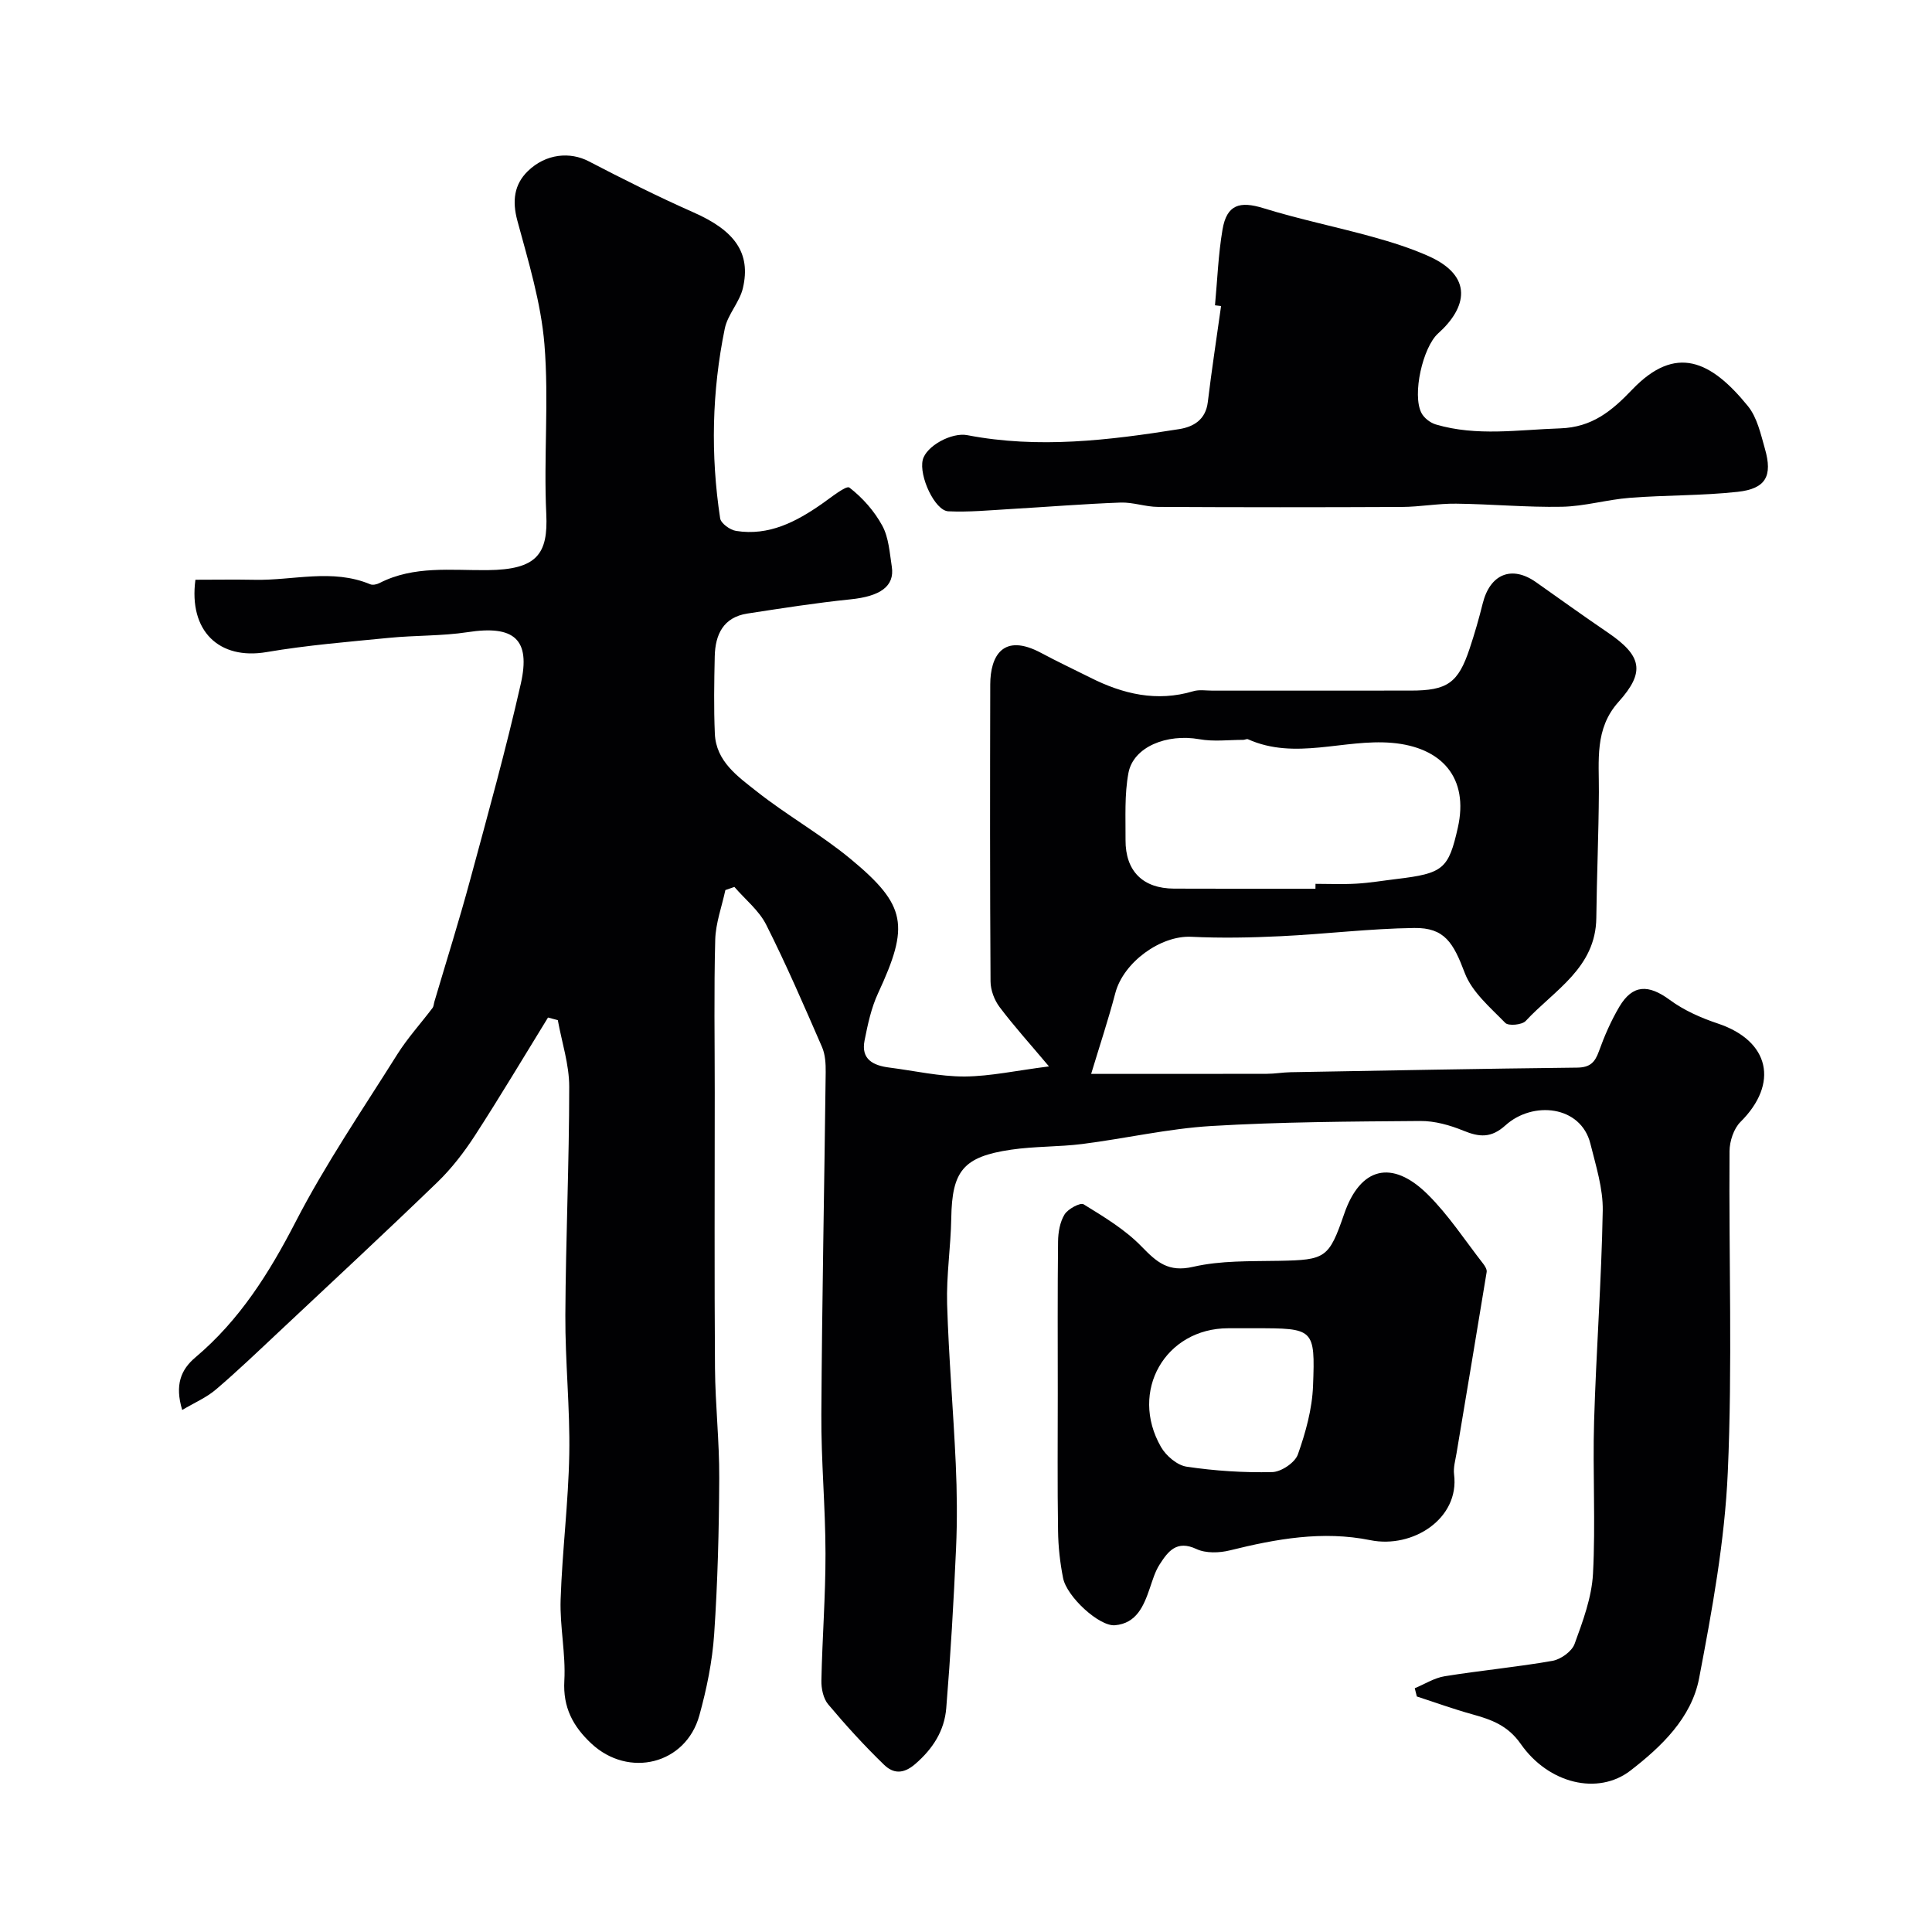 <svg enable-background="new 0 0 400 400" viewBox="0 0 400 400" xmlns="http://www.w3.org/2000/svg"><g fill="#010103"><path d="m217.18 220.79c-4.03-4.79-7.31-8.41-10.24-12.31-1.08-1.44-1.85-3.5-1.86-5.29-.13-20.5-.11-41-.06-61.5.02-5.79 2.58-10.78 10.57-6.49 3.32 1.78 6.73 3.38 10.1 5.07 6.79 3.43 13.79 5.1 21.37 2.84 1.23-.37 2.65-.12 3.98-.12 13.67-.01 27.33 0 41-.01 7.62 0 9.86-1.56 12.23-8.69 1.03-3.08 1.93-6.21 2.71-9.35 1.52-6.11 6.02-7.94 11.03-4.41 4.94 3.48 9.85 7.02 14.84 10.41 7.13 4.85 7.81 8.19 2.25 14.38-5 5.56-4.02 12.16-4.07 18.71-.05 8.67-.43 17.34-.53 26.01-.12 10.39-8.72 14.97-14.62 21.34-.76.82-3.57 1.07-4.22.41-3.11-3.2-6.9-6.39-8.4-10.36-2.36-6.24-4.17-9.39-10.46-9.3-9.21.12-18.4 1.26-27.62 1.7-6.17.3-12.38.42-18.55.12-6.33-.3-14.03 5.26-15.71 11.64-1.48 5.61-3.31 11.12-5.01 16.75 12.3 0 24.34.01 36.37-.02 1.65 0 3.29-.3 4.94-.33 19.77-.35 39.53-.73 59.3-.95 2.65-.03 3.68-1.05 4.51-3.36 1.14-3.18 2.52-6.34 4.24-9.25 2.76-4.64 6.02-4.66 10.44-1.41 2.94 2.17 6.48 3.73 9.98 4.9 10.72 3.59 12.65 12.42 4.66 20.36-1.41 1.4-2.25 4-2.27 6.05-.16 22.16.62 44.36-.36 66.48-.63 14.29-3.25 28.57-5.94 42.67-1.57 8.19-7.8 14.15-14.2 19.09-6.73 5.2-16.97 2.73-22.72-5.5-2.68-3.84-6.07-5.04-10.03-6.14-3.87-1.07-7.66-2.45-11.49-3.69-.14-.57-.29-1.14-.43-1.71 2.06-.85 4.05-2.14 6.19-2.48 7.42-1.2 14.92-1.89 22.31-3.19 1.73-.3 4.02-1.94 4.59-3.5 1.71-4.69 3.54-9.6 3.81-14.5.56-10.5-.08-21.07.23-31.59.43-14.54 1.53-29.07 1.79-43.61.08-4.61-1.42-9.29-2.55-13.85-1.97-7.95-11.93-8.93-17.58-3.83-2.99 2.7-5.42 2.46-8.73 1.11-2.79-1.14-5.94-2.03-8.92-2-14.44.11-28.89.18-43.29 1.04-8.93.54-17.76 2.59-26.67 3.72-4.89.62-9.88.46-14.75 1.18-9.93 1.45-12.23 4.41-12.39 14.16-.1 5.93-1.03 11.88-.86 17.79.33 11.04 1.29 22.06 1.79 33.1.26 5.82.32 11.67.06 17.49-.49 11.04-1.13 22.08-2.03 33.1-.38 4.63-2.73 8.36-6.42 11.55-2.56 2.21-4.63 1.92-6.45.16-4.08-3.95-7.92-8.16-11.57-12.51-1.02-1.21-1.45-3.29-1.41-4.95.18-8.77.87-17.54.85-26.31-.01-9.6-.92-19.2-.86-28.8.14-23.6.62-47.2.9-70.8.02-1.76-.08-3.69-.77-5.26-3.7-8.5-7.38-17.03-11.55-25.3-1.49-2.96-4.35-5.23-6.58-7.82-.62.22-1.24.43-1.87.65-.73 3.42-2.01 6.84-2.1 10.28-.28 10.52-.1 21.05-.1 31.58 0 19.03-.09 38.07.05 57.1.06 7.6.92 15.2.88 22.8-.05 10.77-.32 21.55-1.05 32.3-.38 5.65-1.55 11.33-3.06 16.8-2.8 10.17-14.65 13.06-22.38 5.83-3.8-3.56-5.89-7.47-5.58-12.99.31-5.57-.95-11.21-.77-16.79.33-10.05 1.61-20.07 1.79-30.11.17-9.59-.86-19.2-.81-28.8.08-15.77.8-31.54.8-47.3 0-4.59-1.53-9.18-2.36-13.77-.68-.18-1.35-.36-2.03-.54-5.02 8.15-9.91 16.37-15.11 24.4-2.25 3.47-4.84 6.84-7.81 9.71-10.84 10.47-21.89 20.73-32.88 31.04-4.28 4.01-8.52 8.08-12.98 11.88-1.95 1.66-4.41 2.71-6.96 4.22-1.55-5.18-.29-8.34 2.75-10.9 9.15-7.72 15.27-17.46 20.74-28.06 6.19-11.99 13.86-23.23 21.05-34.68 2.13-3.38 4.86-6.38 7.28-9.58.27-.36.27-.91.41-1.36 2.48-8.39 5.11-16.73 7.39-25.17 3.65-13.49 7.4-26.96 10.48-40.58 2.11-9.31-1.43-12.18-10.98-10.71-5.36.82-10.87.64-16.29 1.18-8.47.83-16.99 1.52-25.37 2.95-9.77 1.66-16.15-4.31-14.72-14.98 4.06 0 8.19-.07 12.32.01 7.96.16 16.02-2.36 23.88.93.52.22 1.37.02 1.92-.26 7.13-3.65 14.82-2.59 22.37-2.67 10.23-.1 12.55-3.32 12.15-11.66-.56-11.67.57-23.45-.38-35.08-.71-8.65-3.33-17.18-5.61-25.63-1.09-4.05-.67-7.46 2.15-10.22 3.78-3.69 8.81-4.04 12.6-2.07 7.16 3.72 14.39 7.35 21.76 10.61 8.45 3.73 11.9 8.35 10.19 15.66-.68 2.92-3.15 5.45-3.75 8.37-2.67 13.01-2.96 26.17-.96 39.3.16 1.04 2.05 2.41 3.3 2.6 6.79 1.08 12.43-1.88 17.79-5.62 1.88-1.31 5.02-3.86 5.67-3.35 2.72 2.09 5.17 4.87 6.81 7.89 1.34 2.47 1.52 5.61 1.97 8.5.62 4.07-2.44 6.13-8.57 6.75-7.14.73-14.24 1.85-21.34 2.94-4.98.77-6.65 4.35-6.75 8.86-.12 5.33-.21 10.67.02 16 .24 5.77 4.78 8.89 8.67 11.97 6.26 4.95 13.31 8.91 19.45 13.99 11.63 9.63 12.16 13.81 5.67 27.8-1.41 3.03-2.13 6.44-2.79 9.76-.79 3.94 1.82 5.2 5.14 5.62 5.19.66 10.38 1.86 15.57 1.85 5.39-.05 10.72-1.24 17.47-2.09zm55.17-36.79c0-.34 0-.67.01-1.01 2.83 0 5.67.13 8.49-.04 2.77-.16 5.53-.63 8.29-.96 9.68-1.16 10.76-2.07 12.69-10.63 2.32-10.3-3.29-16.67-13.65-17.56-9.96-.85-20 3.65-29.81-.75-.25-.11-.64.13-.96.13-3.03 0-6.14.4-9.08-.13-6.74-1.2-13.69 1.57-14.7 6.99-.84 4.5-.57 9.22-.6 13.85-.04 6.47 3.59 10.07 10.05 10.09 9.75.04 19.51.02 29.27.02z"/><path d="m251.55 63.21c.49-5.23.68-10.52 1.56-15.69.88-5.15 3.54-5.95 8.5-4.41 7.43 2.3 15.1 3.86 22.6 5.94 3.9 1.08 7.81 2.31 11.5 3.95 9.47 4.2 7.96 10.73 2.04 16.03-3.17 2.84-5.42 12.69-3.45 16.48.54 1.04 1.83 2.03 2.97 2.37 8.5 2.51 17.1 1.09 25.72.81 6.68-.22 10.74-3.64 14.94-8.03 9.02-9.43 16.31-5.99 23.95 3.41 1.92 2.36 2.66 5.79 3.53 8.85 1.62 5.64.19 8.27-5.65 8.91-7.4.81-14.89.66-22.32 1.24-4.71.36-9.37 1.76-14.07 1.85-7.29.14-14.59-.56-21.89-.64-3.75-.05-7.5.66-11.25.68-16.82.08-33.64.08-50.46-.01-2.6-.01-5.2-.99-7.78-.9-7.6.28-15.19.9-22.78 1.34-4.29.25-8.59.67-12.87.47-2.8-.13-6.12-7.34-5.29-10.66.7-2.83 5.94-5.74 9.24-5.1 14.72 2.83 29.32 1.06 43.87-1.26 2.93-.47 5.46-1.93 5.9-5.57.8-6.65 1.82-13.27 2.75-19.91-.42-.05-.84-.1-1.26-.15z"/><path d="m219 288.5c0-10.49-.06-20.98.06-31.47.02-1.9.39-4.04 1.35-5.6.71-1.14 3.26-2.51 3.94-2.09 4.22 2.6 8.6 5.23 12.01 8.75 3.16 3.25 5.53 5.37 10.67 4.19 5.71-1.32 11.8-1.13 17.73-1.24 9.7-.18 10.37-.54 13.54-9.72 3.32-9.64 9.87-11.38 17.3-4.02 4.32 4.28 7.7 9.5 11.47 14.33.37.48.81 1.19.73 1.71-2.04 12.52-4.16 25.03-6.24 37.54-.24 1.45-.69 2.96-.51 4.38 1.16 9.18-8.59 15.39-17.32 13.62-9.91-2.01-19.5-.27-29.1 2.11-2.18.54-4.98.63-6.92-.28-4.1-1.92-5.89.5-7.62 3.19-.95 1.47-1.46 3.25-2.04 4.94-1.26 3.67-2.74 7.26-7.21 7.65-3.24.28-9.98-5.9-10.74-9.77-.63-3.19-1-6.48-1.04-9.74-.15-9.49-.06-18.99-.06-28.48zm40.82-13.5c-1.83 0-3.66 0-5.5 0-13.06 0-20.57 13.05-13.95 24.58 1.05 1.83 3.35 3.79 5.31 4.08 5.84.87 11.81 1.26 17.72 1.12 1.86-.04 4.71-1.96 5.31-3.65 1.61-4.55 2.96-9.41 3.14-14.2.46-11.92.17-11.93-12.03-11.93z"/></g></svg>